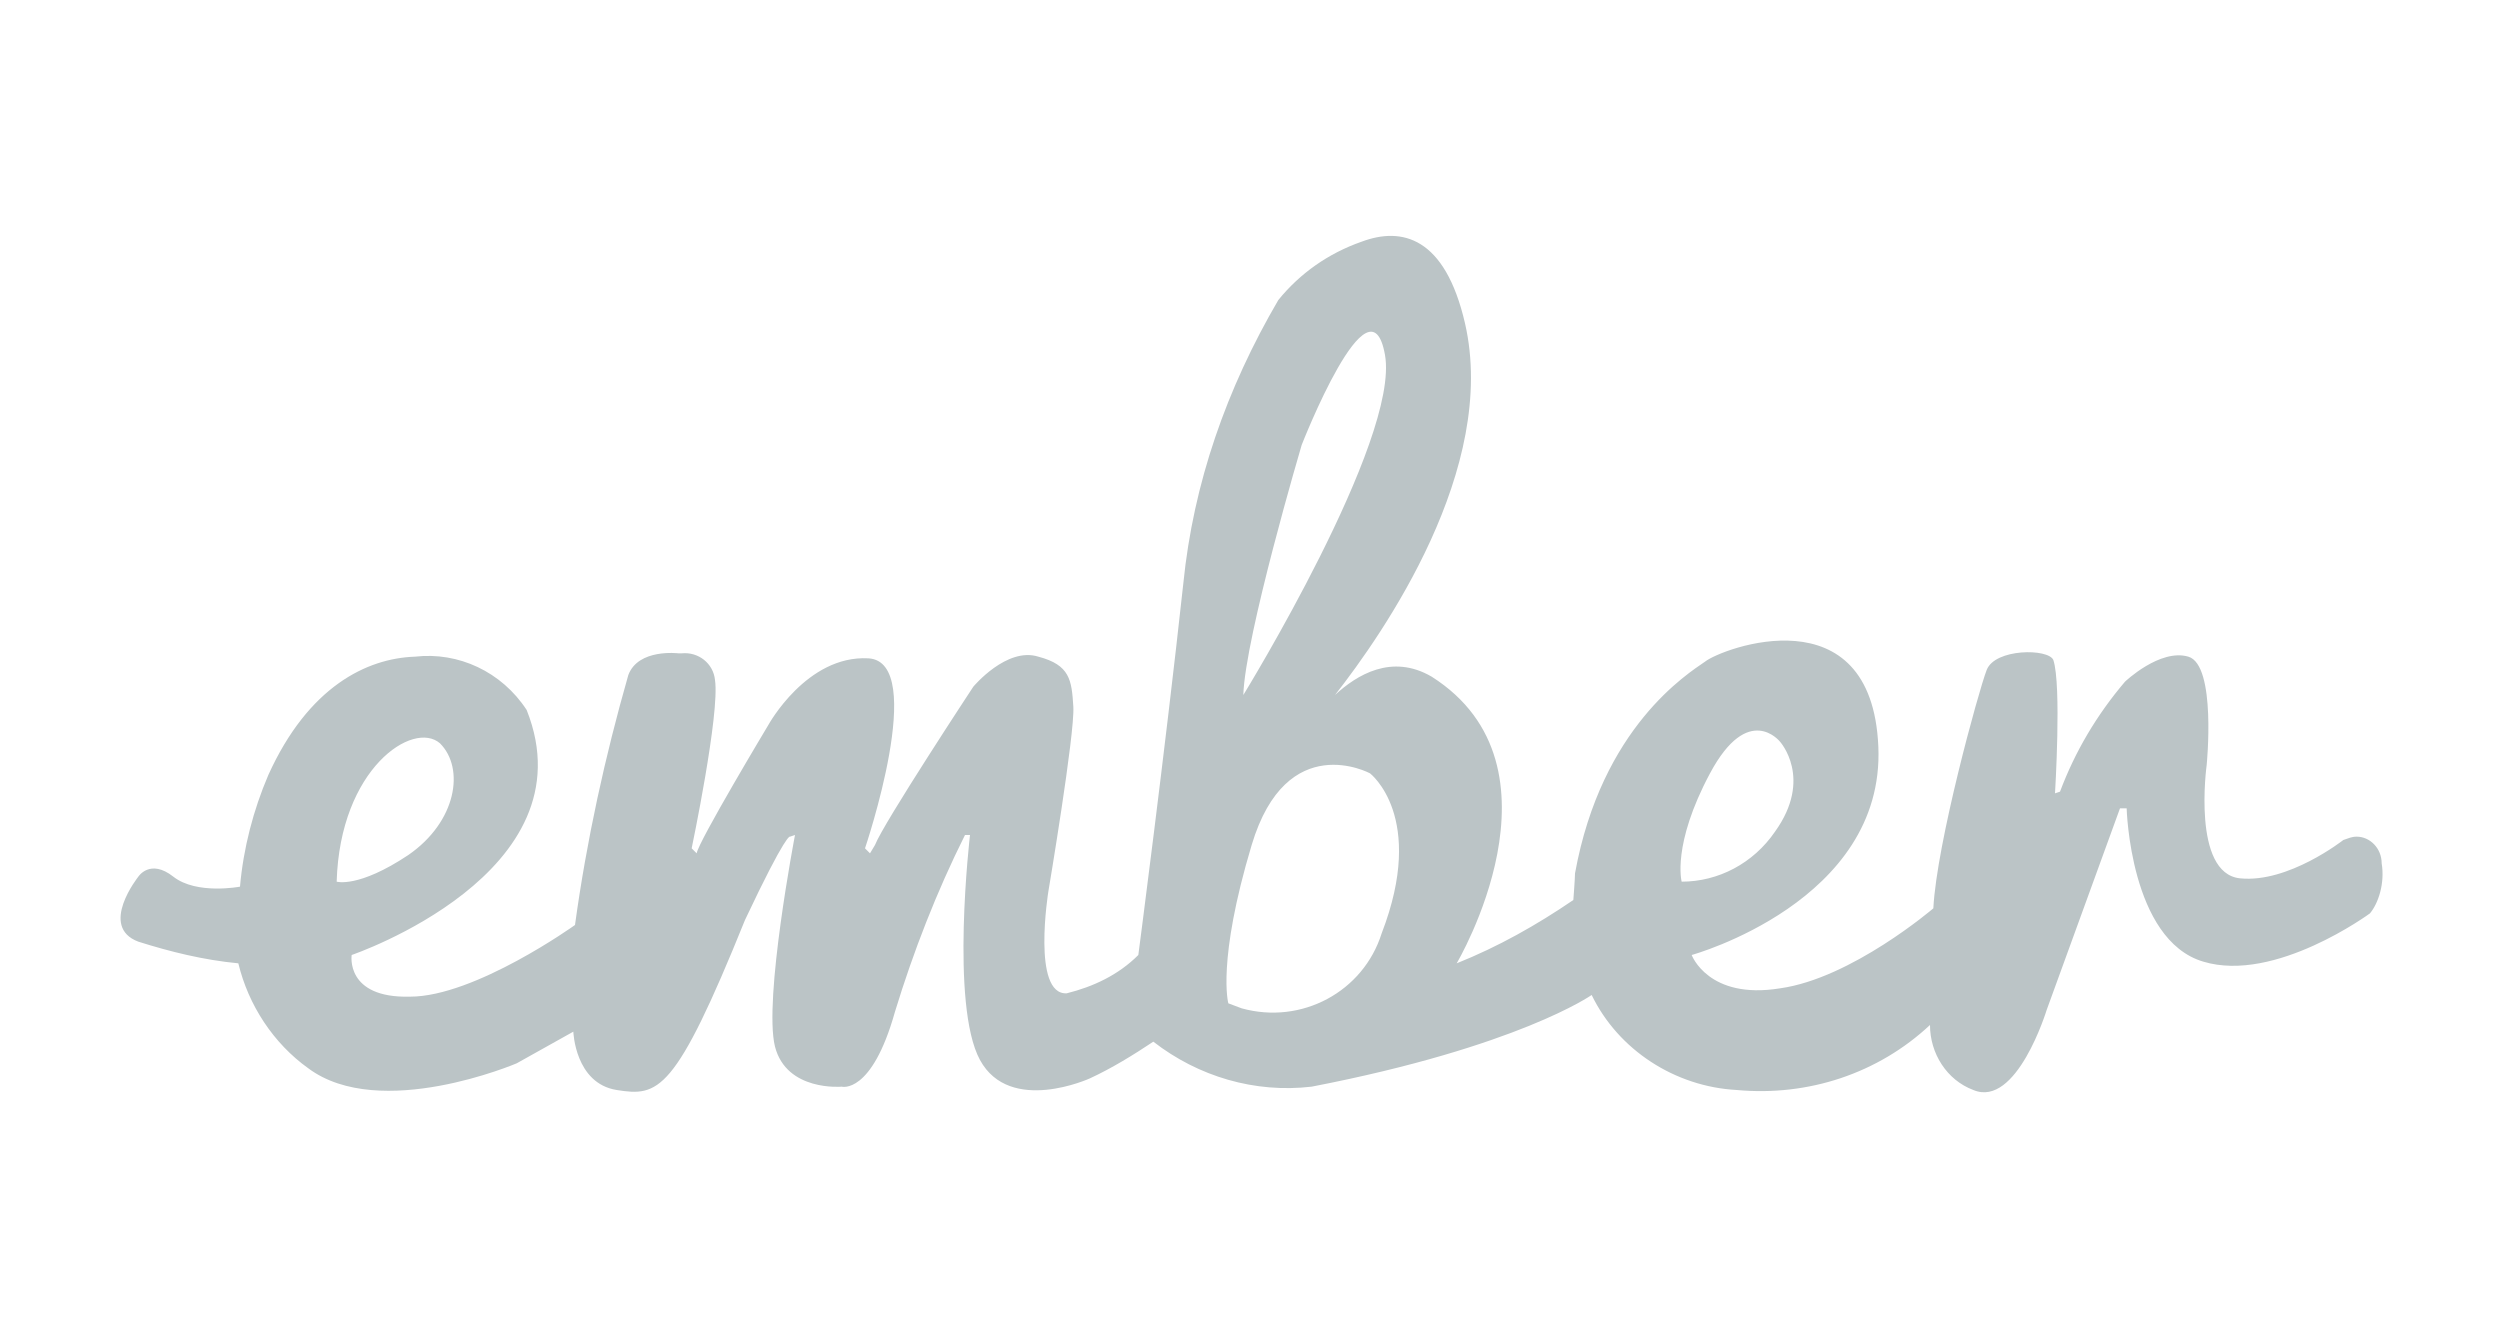<?xml version="1.0" encoding="utf-8"?>
<!-- Generator: Adobe Illustrator 25.4.1, SVG Export Plug-In . SVG Version: 6.00 Build 0)  -->
<svg version="1.1" id="Layer_1" xmlns="http://www.w3.org/2000/svg" xmlns:xlink="http://www.w3.org/1999/xlink" x="0px" y="0px"
	 viewBox="0 0 150 80" style="enable-background:new 0 0 150 80;" xml:space="preserve">
<style type="text/css">
	.st0{fill:#BBC4C6;}
	.st1{display:none;fill:#BBC4C6;}
</style>
<path id="Path_105" class="st0" d="M142.9,51.8c0-0.9-0.7-1.6-1.5-1.6c-0.3,0-0.5,0.1-0.8,0.2c0,0-3.3,2.6-6.2,2.3
	c-2.9-0.3-2-6.8-2-6.8s0.6-6-1.1-6.5c-1.7-0.5-3.8,1.5-3.8,1.5c-1.7,2-3,4.2-3.9,6.6l-0.3,0.1c0,0,0.4-6.5-0.1-8
	c-0.3-0.7-3.5-0.7-4,0.6c-0.5,1.3-3,10.4-3.2,14.3c0,0-4.9,4.2-9.2,4.8c-4.3,0.7-5.3-2-5.3-2s11.6-3.2,11.2-12.5
	c-0.4-9.3-9.4-5.9-10.4-5.1c-1,0.7-6.2,3.9-7.8,12.7c0,0.3-0.1,1.6-0.1,1.6c-2.2,1.5-4.5,2.8-7,3.8c0,0,7-11.8-1.5-17.2
	c-2.4-1.4-4.5-0.1-5.8,1.1c2.9-3.7,9.8-13.6,7.8-22.3c-1.2-5.2-3.8-5.8-6.2-4.9c-2,0.7-3.7,1.9-5,3.5C73.6,23.3,71.6,29,71,35
	c-1.1,10.1-2.7,22.3-2.7,22.3c-1.2,1.2-2.7,1.9-4.3,2.3c-2.1,0.1-1.1-6.1-1.1-6.1s1.6-9.5,1.5-11.1s-0.2-2.5-2.1-3
	c-1.9-0.6-3.9,1.8-3.9,1.8s-5.4,8.2-5.9,9.5l-0.3,0.5l-0.3-0.3c0,0,3.8-11.2,0.2-11.4c-3.7-0.2-6,4-6,4s-4.2,7-4.3,7.7l-0.3-0.3
	c0,0,1.7-8.1,1.4-10.1c-0.1-1-1-1.7-2-1.6c-0.1,0-0.1,0-0.2,0c0,0-2.4-0.3-3,1.3c-1.4,4.9-2.5,9.9-3.2,15c0,0-6,4.3-9.9,4.3
	c-3.9,0.1-3.5-2.5-3.5-2.5s14.4-4.9,10.5-14.7c-1.5-2.3-4.1-3.5-6.7-3.2c-2.9,0.1-6.4,1.8-8.8,7.1c-0.9,2.1-1.5,4.4-1.7,6.7
	c0,0-2.6,0.5-4-0.6s-2.1,0-2.1,0s-2.4,3,0,3.9c1.9,0.6,3.9,1.1,6,1.3c0.6,2.5,2.1,4.8,4.2,6.3c4.3,3.2,12.5-0.3,12.5-0.3l3.4-1.9
	c0,0,0.1,3.1,2.6,3.5s3.5,0.2,7.7-10.2c2.5-5.3,2.7-5,2.7-5l0.3-0.1c0,0-1.9,9.9-1.2,12.7c0.7,2.7,4,2.4,4,2.4s1.8,0.5,3.2-4.5
	c1.1-3.6,2.5-7.2,4.2-10.6h0.3c0,0-1.2,10.2,0.6,13.5c1.8,3.3,6.6,1.1,6.6,1.1c1.3-0.6,2.6-1.4,3.8-2.2c2.7,2.1,6.1,3.1,9.5,2.7
	c12.4-2.4,16.8-5.5,16.8-5.5c1.6,3.3,5,5.5,8.7,5.7c4.3,0.4,8.5-1,11.6-3.9c0,1.7,1,3.3,2.6,3.9c2.6,1.1,4.4-4.8,4.4-4.8l4.4-12.1
	h0.4c0,0,0.2,7.9,4.6,9.2c4.3,1.3,10-2.9,10-2.9C142.7,54.2,143.1,53,142.9,51.8z M20.2,52.9c0.2-6.8,4.6-9.7,6.2-8.3
	c1.5,1.5,1,4.7-1.9,6.7C21.5,53.3,20.2,52.9,20.2,52.9z M78.1,26.7c0,0,4.1-10.5,5-5.4s-8.5,20.4-8.5,20.4
	C74.7,38.2,78.1,26.7,78.1,26.7z M82.9,56c-1.1,3.5-4.8,5.5-8.4,4.5c-0.3-0.1-0.5-0.2-0.8-0.3c0,0-0.7-2.5,1.4-9.5
	c2.1-7,7.1-4.3,7.1-4.3S85.6,49,82.9,56L82.9,56z M100.9,52.9c0,0-0.6-2.2,1.7-6.5c2.3-4.3,4.2-1.9,4.2-1.9s2,2.2-0.3,5.4
	C105.2,51.8,103.1,52.9,100.9,52.9L100.9,52.9z"/>
<path id="Path_104" class="st1" d="M34,12v33.3c0,3.5,1.2,7.2,4,9.4c4.6,3.8,10.8,2.2,12.8,0.4c-2-1.3-4.4-4.5-4.4-9.8V12H34z
	 M111.8,39.8v-3.5h3.8V24h-4.2c-1.7-7.5-8.3-12.9-16.1-12.9c-9.1,0-16.4,7.4-16.4,16.4v28.7c3,0.5,6-0.3,8.3-2.2c2.7-2.2,4-6,4-9.4
	v-1.1h6.2V31.1h-6.2v-3.7c0-5.5,8.4-5.5,8.4,0v12.3c0,9.1,7.4,16.4,16.4,16.4V43.9C113.7,43.9,111.8,42.1,111.8,39.8z M64.7,23.9V42
	c0,1.1-0.9,1.9-2,1.8c-1,0-1.8-0.8-1.8-1.8V23.9H48.6v21.3c0,3.8,1.3,8.6,7.2,10.2c5.9,1.6,9.3-1.7,9.3-1.7
	c-0.3,2.1-2.3,3.7-5.6,4.1c-2.5,0.1-4.9-0.3-7.2-1.2v11.3c4,1.3,8.3,1.5,12.4,0.8C72.3,67.1,77,60.8,77,52.4V23.8L64.7,23.9
	L64.7,23.9z"/>
<path id="Path_106" class="st1" d="M47.1,26.6H34v27.9h21.3V14.4h-8.2V26.6z M47.1,48h-4.9V33.2h4.9V48z M94.7,26.6v27.9h13.1v4.6
	H94.7v6.5H116v-39L94.7,26.6z M107.8,48h-4.9V33.2h4.9L107.8,48z M70.1,54.5h13.1v4.6H70.1v6.5h21.3v-39H70.1V54.5z M78.3,33.2h4.9
	V48h-4.9V33.2z M58.6,14.4v8.2h8.2v-8.2H58.6z M58.6,26.6v27.9h8.2V26.6L58.6,26.6z"/>
<path id="Path_101" class="st1" d="M30.5,36c-4.8,0-6.7,1.7-6.7,5.7c0,4.4,1.7,6,6.6,6c3.5,0,4.8-0.8,5.7-3.3h0.2L36,47.5h6.1V35.3
	c0-1.3-0.2-2.6-0.6-3.8c-1.1-2.2-3.3-3-8.6-3c-4.4,0-6.2,0.5-7.4,1.9c-0.7,0.8-0.9,1.7-0.9,3.9h6.2c0.1-1.7,0.6-2,2.4-2
	c2.1,0,2.9,0.7,2.9,2.5v3.7h-0.1C35.2,36.4,34.1,36,30.5,36z M33.2,43.7c-2.7,0-3.3-0.4-3.3-2.1c0-1.5,0.8-1.9,2.9-1.9
	c2.5,0,3.1,0.4,3.1,1.9C36,43.2,35.3,43.7,33.2,43.7L33.2,43.7z M45.7,28.5v27.1H52V44.3h0.1c0.7,2.5,2.1,3.4,5.4,3.4
	c2.7,0,4.2-0.4,5.3-1.6c1.5-1.6,1.9-3.7,1.9-8.5c0-4.4-0.5-6.3-2-7.7c-1.1-1-2.7-1.5-5-1.5c-3.5,0-4.5,0.6-6,3.3h-0.1l0.2-3.3
	L45.7,28.5z M58.7,38.2c0,3.9-0.6,4.8-3.2,4.8c-2.8,0-3.4-0.9-3.4-5.4c0-3.8,0.6-4.6,3.3-4.6C58.1,33,58.7,33.8,58.7,38.2z
	 M67.9,28.5L67.9,28.5l0,27.1h6.3V44.3h0.1c0.7,2.5,2.1,3.4,5.4,3.4c2.7,0,4.2-0.4,5.3-1.6c1.5-1.6,1.9-3.7,1.9-8.5
	c0-4.4-0.5-6.3-2-7.7c-1.1-1-2.7-1.5-5-1.5c-3.5,0-4.5,0.6-6,3.3h-0.1l0.2-3.3L67.9,28.5z M80.9,38.2c0,3.9-0.6,4.8-3.2,4.8
	c-2.8,0-3.4-0.9-3.4-5.4c0-3.8,0.6-4.6,3.3-4.6C80.4,33,80.9,33.8,80.9,38.2z M89.5,37.6c0,4.7,0.4,6.8,1.8,8.1c1.4,1.4,3.7,2,8.1,2
	c4,0,5.9-0.6,7.1-2.2c0.8-1.2,1.1-2.6,1.1-4v-0.4h-6c0,1.7-0.6,2.2-2.9,2.2c-2.5,0-3.2-0.8-3.2-3.5c0-0.3,0-0.5,0-0.8h12.1v-1.8
	c0-6.9-2.1-8.9-8.9-8.9c-3.7,0-5.8,0.5-7.2,1.8C90,31.6,89.5,33.5,89.5,37.6z M101.7,35.8h-6.1l0-0.5c0.2-1.9,0.6-2.4,2.9-2.4
	c2.6,0,3.1,0.4,3.1,2.3C101.7,35.3,101.7,35.6,101.7,35.8z M110.6,28.5L110.6,28.5l0,19h6.1V36.6c-0.1-0.7,0-1.3,0.2-2
	c0.3-0.9,1.1-1.5,2.1-1.5c1.3,0,1.7,0.6,1.7,3.1c0,0.2,0,0.4,0,0.6h5.6c0-0.7,0-1.2,0-1.5c0-3.1-0.2-4.3-1.1-5.4
	c-0.9-1.1-2.3-1.6-3.7-1.5c-2.5,0-3.7,0.8-4.8,3.2h-0.1l0.3-3.2L110.6,28.5z"/>
<path id="Path_103" class="st1" d="M76.4,34.6c-3.2,3-5,7.2-5,11.5c0,3.4,1.1,6.8,3.2,9.5l-6,6.1c-0.5-0.2-1.1-0.3-1.7-0.3
	c-1.3,0-2.6,0.5-3.5,1.4c-0.9,0.9-1.4,2.2-1.4,3.5c0,2.7,2.2,4.9,4.9,4.9s4.9-2.2,4.9-4.9c0-0.5-0.1-1-0.2-1.5l6.1-6.1
	c2.8,2.1,6.2,3.3,9.7,3.3c8.7,0,15.8-7.1,15.8-15.8c0,0,0,0,0,0c0-7.8-5.7-14.5-13.4-15.7v-7.5c2.1-0.9,3.5-2.9,3.4-5.2
	c0-3.2-2.5-5.8-5.7-5.8c-3.2,0-5.7,2.7-5.7,5.8c0,2.3,1.3,4.3,3.4,5.2v7.4c-1.8,0.2-3.6,0.8-5.2,1.7c-3.4-2.5-14.3-10.4-20.6-15.2
	c0.2-0.5,0.2-1.1,0.2-1.7c0-3.5-2.9-6.4-6.4-6.4c-3.5,0-6.4,2.8-6.4,6.4c0,3.5,2.8,6.4,6.4,6.4c1.2,0,2.3-0.3,3.3-0.9L76.4,34.6z
	 M87.3,54.5c-4.6,0-8.4-3.8-8.4-8.4c0-4.6,3.8-8.4,8.4-8.4c4.6,0,8.4,3.8,8.4,8.4C95.7,50.7,91.9,54.5,87.3,54.5L87.3,54.5z"/>
<path id="Path_102" class="st1" d="M126.2,37.1l-14.9,1l-5.1,13.2l-2.2-12.7l-4.9,0.3l3.8,18.9l5.1-0.3l7.6-18.5l-2,18.1l10.4-0.7
	l0.5-4.2l-5.5,0.4l0.4-3.2l5.5-0.4l0.5-4.5l-5.5,0.4l0.3-2.9l5.5-0.4L126.2,37.1z M92.1,58.5l4.5-0.3L98.7,39l-4.5,0.3L92.1,58.5z
	 M49.7,61.1l20.2-1.2l1.3-2.6l6.3-0.4l0.7,2.5l9.3-0.6L89,44.1l3.9-0.3l0.5-4.5l-12,0.8l-0.5,4.5l3.6-0.2l-1.4,13.7l-5.1-17.7
	l-3.8,0.3l-8.8,18.8l0.3-3.3l-5.8,0.4l0.3-3.2l5.8-0.4l0.4-4.5l-5.8,0.4l0.3-2.9l5.8-0.4l0.4-4.5l-10.4,0.7L56.3,46
	c-0.6-3.2-3.6-4-6.8-3.8l-6.2,0.4l-0.4,4.9c-0.6-0.9-2.2-5-8.2-4.6c-5.7,0.4-10.3,4.8-10.8,10.5c-0.5,6,3.8,9.6,9,9.3
	c3.8-0.4,7.2-2.5,9.1-5.7l-0.4,4.7l4.5-0.3l0.6-6L49.7,61.1z M42.6,49.9l-0.4,4.8l-4.3,0.3c-1.2,1.7-2.6,2.9-4.6,3
	c-3.4,0.2-4.8-2.4-4.6-5c0.3-2.9,2.7-5.1,5.5-5.3c1.9-0.1,3.1,0.5,4.2,2.5L42.6,49.9z M51.6,48.7c-0.2,2.2-2.3,2.4-4.6,2.6l0.4-4.6
	C50.4,46.5,51.8,46.6,51.6,48.7z M55,60l-3.5-5.3c2-0.7,3.7-2.2,4.5-4.3L55,60z M76.6,52.8L72.8,53l2.5-6.3L76.6,52.8z M49.4,40.9
	l9.1-0.6l1-10.6l6,10.1l4-0.3l0.6-6.5c1.6,4.6,4.7,6.6,8.9,6.3c6.4-0.4,8.5-4.6,9.5-6.1l-0.5,5l4.5-0.3l0.6-6.1l3.1,5.9l5.8-0.4
	l-4-6.2c3.3-1.2,5.4-4.4,5.1-7.9l2.5,6.9l-0.8,7.1l4.5-0.3l0.8-7.1l7-12.6l-5,0.4l-3.7,7.3l-2.1-6.9l-5.2,0.4l0.7,1.9
	c-1.4-1.5-3.8-1.7-5.8-1.6L90,19.2l-0.5,5.1C88,21,84.6,19,81,19.4c-6.5,0.4-9,5.4-10.2,7.6l0.6-6.6l-4.6,0.3l-1,10.7l-6.1-10.2
	l-4.3,0.3l-1.6,16.8l-4.9-16.3l-3.8,0.3L36,41.7l5.1-0.3l1.3-2.9l6.3-0.4L49.4,40.9z M93.7,27.7l0.5-4.6c2-0.1,3.1,0,3.7,0.3
	c0.4,0.3,0.6,0.8,0.5,1.7c0,0.8-0.5,1.6-1.2,1.9C96.1,27.5,94.9,27.7,93.7,27.7L93.7,27.7z M76.2,33.3c-0.9-1-1.4-2.4-1.2-3.7
	c0.1-1.5,0.9-2.9,2.1-3.9c1-0.9,2.2-1.4,3.5-1.5c0.7,0,1.3,0.1,2,0.4c0.7,0.3,1.3,0.8,1.8,1.3l5-0.3l-0.2,1.9l-10.1,0.7l-0.4,3.8
	l5.5-0.4c-0.6,0.9-1.5,1.7-2.4,2.3c-0.7,0.4-1.4,0.6-2.1,0.7C78.4,34.7,77.1,34.2,76.2,33.3z M44,34.6l2.5-6.3l1.3,6L44,34.6z"/>
</svg>
